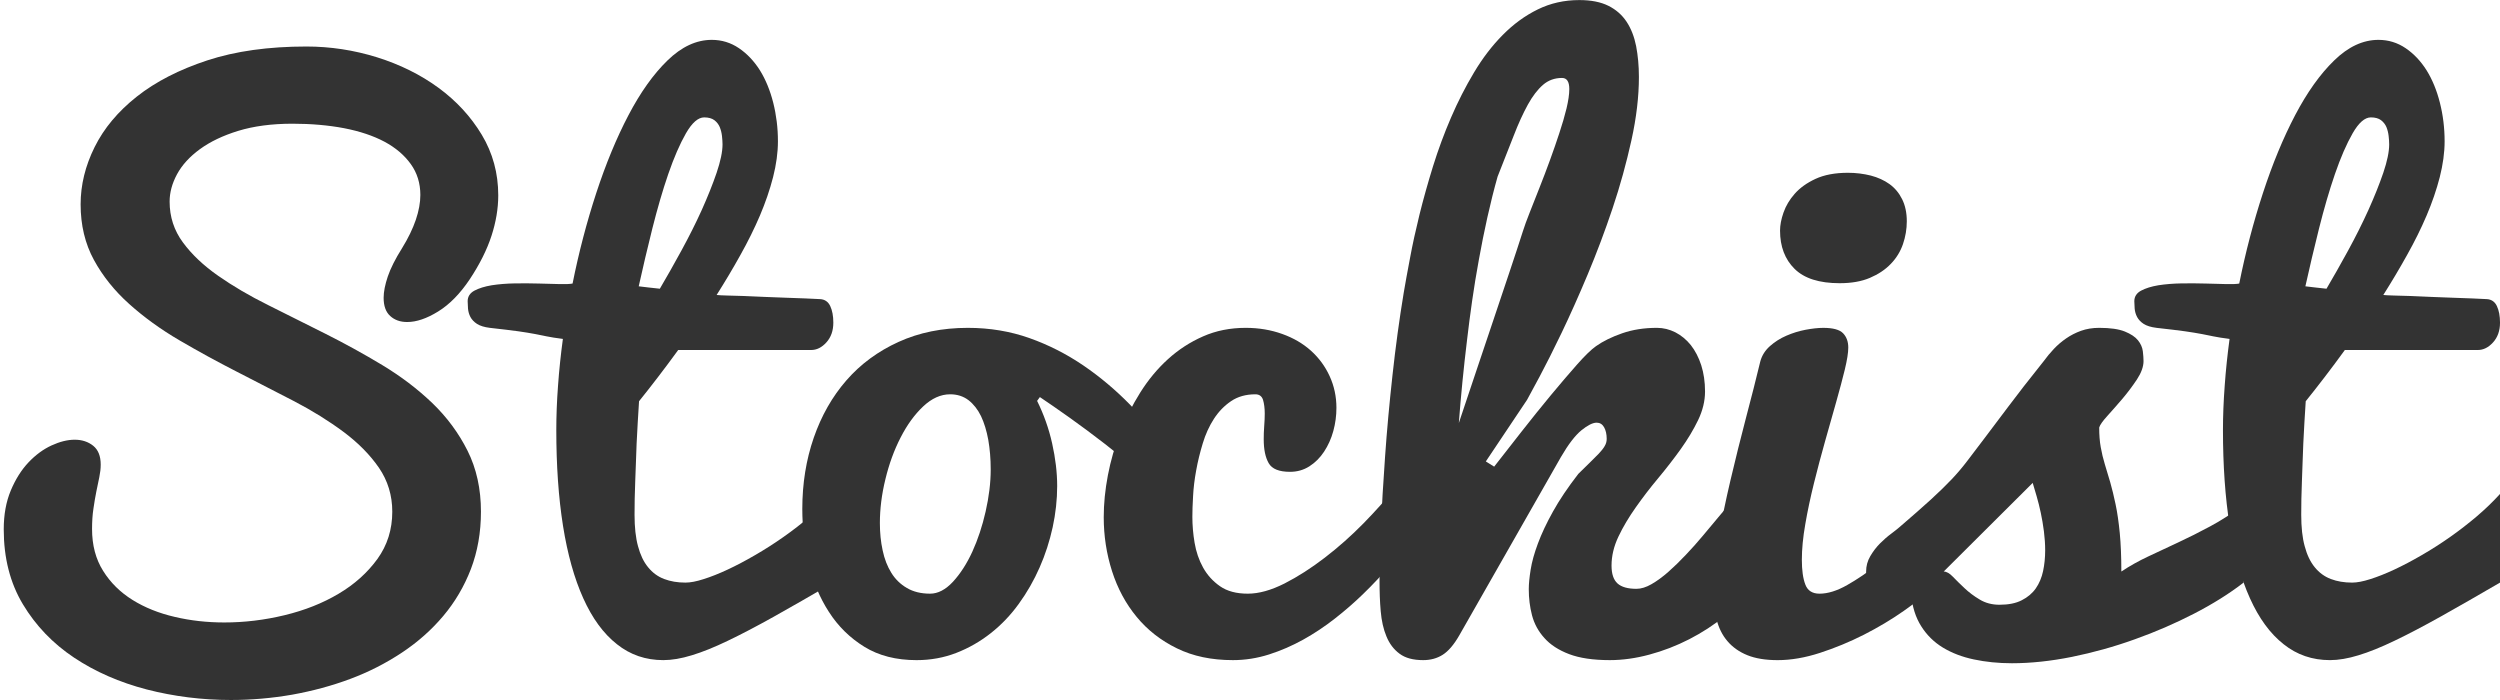 <?xml version="1.0" encoding="UTF-8" standalone="no"?>
<!DOCTYPE svg  PUBLIC '-//W3C//DTD SVG 1.1//EN'  'http://www.w3.org/Graphics/SVG/1.1/DTD/svg11.dtd'>
<svg id="stockist-logo" xmlns="http://www.w3.org/2000/svg" xml:space="preserve" height="280px" width="1e3px" version="1.1" y="0px" x="0px" xmlns:xlink="http://www.w3.org/1999/xlink" viewBox="0 0 1000 280">
	<g fill="#333">
		<path d="m70.811 69.695c1.995-3.682 5.042-7.033 9.143-10.023 4.1-2.991 9.225-5.455 15.375-7.338 6.151-1.883 13.381-2.852 21.691-2.852 7.48 0 14.35 0.609 20.64 1.8 6.26 1.218 11.64 3.018 16.12 5.399 4.49 2.409 7.98 5.4 10.53 8.944s3.83 7.67 3.83 12.377c0 3.046-0.61 6.369-1.81 9.913-1.21 3.545-3.04 7.366-5.54 11.409-2.68 4.266-4.57 8.026-5.68 11.296-1.1 3.27-1.66 6.12-1.66 8.5 0 3.24 0.86 5.68 2.63 7.28 1.75 1.61 4.02 2.41 6.79 2.41 3.69 0 7.81-1.38 12.38-4.21 4.58-2.82 8.81-7.14 12.69-12.95 3.96-5.99 6.85-11.773 8.65-17.311s2.71-10.937 2.71-16.198c0-8.861-2.21-16.919-6.59-24.229-4.38-7.282-10.17-13.568-17.37-18.829s-15.41-9.304-24.6-12.183c-9.2-2.852-18.59-4.292-28.18-4.292-15.15 0-28.367 1.855-39.614 5.538-11.276 3.71-20.668 8.528-28.203 14.481-7.536 5.954-13.159 12.682-16.899 20.214s-5.597 15.146-5.597 22.899c0 8.308 1.773 15.728 5.319 22.24 3.547 6.5 8.256 12.37 14.13 17.63 5.873 5.27 12.549 10.11 20.029 14.49 7.481 4.37 15.099 8.55 22.856 12.51l22.859 11.77c7.48 3.88 14.13 8.03 20 12.4 5.87 4.38 10.58 9.17 14.13 14.32 3.54 5.18 5.34 11.05 5.34 17.58 0 7.12-1.99 13.43-5.95 18.92-3.99 5.48-9.14 10.13-15.52 13.9-6.37 3.79-13.57 6.64-21.6 8.58-8.04 1.94-16.073 2.91-24.107 2.91-6.843 0-13.437-0.72-19.808-2.22-6.372-1.47-12.024-3.74-16.9-6.78-4.903-3.05-8.837-6.92-11.774-11.63-2.964-4.71-4.433-10.27-4.433-16.75 0-2.94 0.167-5.68 0.555-8.17 0.36-2.49 0.748-4.77 1.163-6.84 0.416-2.08 0.804-3.99 1.191-5.76 0.361-1.75 0.555-3.41 0.555-4.99 0-3.4-0.998-5.92-2.992-7.53-1.995-1.6-4.461-2.43-7.398-2.43-2.881 0-5.956 0.77-9.28 2.29-3.325 1.53-6.4 3.8-9.226 6.79-2.825 2.99-5.18 6.73-7.064 11.21-1.884 4.49-2.826 9.67-2.826 15.56 0 11.47 2.549 21.46 7.674 29.99 5.125 8.53 11.94 15.65 20.446 21.32 8.477 5.65 18.173 9.89 29.089 12.74 10.887 2.8 22.107 4.21 33.66 4.21 8.205 0 16.375-0.72 24.515-2.13 8.12-1.47 15.88-3.55 23.27-6.32 7.37-2.76 14.27-6.28 20.64-10.52 6.38-4.23 11.89-9.14 16.54-14.67 4.66-5.54 8.34-11.77 11.03-18.75 2.66-6.98 4.02-14.62 4.02-22.93 0-9.13-1.8-17.25-5.35-24.36-3.55-7.09-8.26-13.46-14.13-19.11-5.87-5.62-12.52-10.66-19.95-15.15-7.42-4.48-15.04-8.66-22.85-12.59l-22.86-11.44c-7.423-3.68-14.072-7.59-19.945-11.69-5.873-4.09-10.583-8.55-14.129-13.37-3.546-4.79-5.319-10.245-5.319-16.337 0-3.6 0.969-7.227 2.964-10.938z"/>
		<path d="m333.33 197.59c-2.77 3.05-5.87 6.04-9.28 8.95-3.43 2.91-7.01 5.68-10.75 8.31s-7.53 5.04-11.36 7.25c-3.82 2.22-7.48 4.15-10.94 5.76s-6.65 2.88-9.56 3.79c-2.9 0.94-5.32 1.39-7.25 1.39-3.16 0-5.99-0.47-8.54-1.44s-4.68-2.55-6.42-4.71c-1.78-2.16-3.11-4.96-4.02-8.39-0.94-3.41-1.39-7.61-1.39-12.6 0-1.94 0-4.04 0.06-6.37 0.05-2.29 0.11-4.7 0.22-7.2 0.08-2.49 0.17-4.98 0.28-7.53 0.08-2.55 0.16-5.01 0.27-7.42 0.28-5.54 0.59-11.16 0.97-16.89 2.3-2.85 4.82-6.06 7.54-9.61 2.71-3.54 5.43-7.17 8.12-10.88h53.19c2.21 0 4.24-1 6.09-3.05 1.83-2.02 2.77-4.65 2.77-7.89 0-2.66-0.41-4.87-1.24-6.64-0.83-1.75-2.19-2.66-4.02-2.77-1.58-0.09-3.57-0.17-5.96-0.28-2.41-0.08-4.98-0.17-7.75-0.28-2.77-0.08-5.66-0.19-8.59-0.33-2.97-0.14-5.71-0.25-8.26-0.36-2.55-0.08-4.76-0.14-6.7-0.19-1.94-0.06-3.33-0.11-4.16-0.22 3.33-5.26 6.49-10.55 9.48-15.93 2.99-5.339 5.62-10.628 7.84-15.834 2.21-5.205 3.96-10.328 5.26-15.368 1.28-5.039 1.94-9.802 1.94-14.343 0-5.344-0.64-10.494-1.88-15.423-1.25-4.929-3.02-9.249-5.32-12.959-2.33-3.683-5.13-6.646-8.4-8.861s-6.9-3.323-10.86-3.323c-6.2 0-12.1 2.769-17.73 8.252-5.65 5.483-10.83 12.793-15.59 21.875-4.77 9.082-9.06 19.466-12.89 31.151-3.82 11.685-6.98 23.733-9.47 36.193-0.94 0.19-2.63 0.27-5.07 0.22-2.44-0.06-5.21-0.11-8.31-0.22-3.11-0.09-6.32-0.11-9.7-0.06-3.38 0.06-6.43 0.31-9.28 0.75-2.8 0.47-5.1 1.19-6.93 2.16-1.77 0.97-2.68 2.38-2.68 4.21 0 0.83 0.05 1.83 0.14 2.99 0.11 1.16 0.41 2.27 0.96 3.32 0.56 1.05 1.45 2 2.64 2.77 1.22 0.78 2.91 1.3 5.12 1.58 4.99 0.55 8.78 1.02 11.42 1.38 2.63 0.39 4.79 0.72 6.51 1.06 1.71 0.33 3.32 0.63 4.84 0.97 1.53 0.33 3.69 0.66 6.46 1.02-0.83 6.2-1.5 12.43-1.94 18.69-0.47 6.29-0.69 12.18-0.69 17.72 0 14.23 0.88 27 2.68 38.35 1.81 11.36 4.52 21.05 8.12 29.02 3.6 7.98 8.06 14.1 13.44 18.33 5.35 4.27 11.52 6.37 18.56 6.37 3.41 0 7.2-0.64 11.41-1.94 4.22-1.27 9.01-3.21 14.41-5.81 5.4-2.58 11.58-5.82 18.51-9.69 6.92-3.88 14.82-8.39 23.68-13.57v-35.45zm-46.68-128.48c-1.58 4.624-3.57 9.581-5.95 14.897-2.41 5.317-5.13 10.716-8.12 16.199-2.99 5.48-5.87 10.58-8.64 15.28-1.5-0.16-2.91-0.33-4.3-0.47-1.38-0.13-2.77-0.3-4.15-0.49 1.66-7.48 3.46-15.179 5.45-23.126 2-7.919 4.1-15.202 6.37-21.792 2.28-6.59 4.63-12.017 7.07-16.281 2.44-4.237 4.88-6.369 7.29-6.369 1.74 0 3.1 0.388 4.07 1.108 0.97 0.747 1.69 1.661 2.16 2.769 0.44 1.107 0.75 2.298 0.89 3.544 0.13 1.246 0.22 2.381 0.22 3.378 0 2.963-0.81 6.756-2.36 11.353z"/>
		<path d="m415.95 158.83c3.32 2.21 7.28 4.98 11.91 8.25 4.6 3.27 9.28 6.76 14.04 10.44 4.77 3.71 9.26 7.48 13.52 11.35 4.24 3.88 7.62 7.48 10.12 10.8l2.63-19.52c-4.99-6.26-10.39-12.35-16.15-18.27-5.77-5.9-12-11.14-18.7-15.71-6.71-4.56-13.88-8.22-21.53-10.93-7.67-2.72-15.9-4.1-24.66-4.1-10.25 0-19.5 1.88-27.7 5.62-8.23 3.74-15.18 8.86-20.86 15.37s-10.03 14.18-13.08 22.98c-3.04 8.81-4.57 18.3-4.57 28.44 0 7.39 0.83 14.67 2.55 21.87s4.41 13.68 8.12 19.39c3.68 5.73 8.42 10.38 14.18 13.92 5.76 3.55 12.72 5.32 20.86 5.32 5.63 0 10.95-0.97 15.93-2.91 4.99-1.94 9.56-4.57 13.77-7.89s7.95-7.23 11.22-11.77c3.27-4.51 6.04-9.36 8.31-14.53 2.28-5.15 3.99-10.53 5.21-16.06 1.19-5.54 1.8-11.02 1.8-16.48 0-5.43-0.69-11.13-2.02-17.08-1.33-5.96-3.35-11.61-6.01-16.98l1.11-1.52zm-53.2 76.37c-2.6-1.53-4.68-3.55-6.23-6.09-1.58-2.55-2.74-5.51-3.46-8.95-0.75-3.4-1.11-7.06-1.11-10.94 0-5.62 0.72-11.49 2.22-17.58 1.47-6.09 3.49-11.63 6.09-16.67 2.58-5.04 5.57-9.16 9.01-12.4 3.4-3.21 7-4.85 10.8-4.85 2.85 0 5.29 0.8 7.34 2.36 2.02 1.57 3.69 3.71 4.99 6.36 1.27 2.69 2.24 5.85 2.91 9.5 0.63 3.66 0.97 7.59 0.97 11.82 0 5.38-0.7 10.97-2.03 16.84s-3.1 11.21-5.31 16.06c-2.22 4.85-4.83 8.86-7.76 12.05-2.97 3.18-6.01 4.76-9.14 4.76-3.61 0-6.71-0.75-9.29-2.27z"/>
		<path d="m507.62 261.78c4.76-1.52 9.33-3.52 13.71-5.95 4.38-2.44 8.59-5.24 12.61-8.39 4.01-3.13 7.73-6.37 11.16-9.69 8.04-7.76 15.52-16.56 22.44-26.45l-9.56-16.06c-3.51 4.43-7.73 9.14-12.6 14.12-4.9 4.99-10.06 9.56-15.46 13.71s-10.78 7.61-16.12 10.33c-5.38 2.71-10.25 4.07-14.69 4.07-4.54 0-8.22-0.97-11.08-2.96-2.88-2-5.12-4.49-6.79-7.48-1.66-2.99-2.79-6.31-3.4-9.91s-0.89-7.06-0.89-10.39c0-2.21 0.08-4.95 0.28-8.22 0.16-3.27 0.58-6.73 1.24-10.33 0.64-3.6 1.53-7.2 2.64-10.85 1.1-3.66 2.6-6.93 4.48-9.83 1.89-2.91 4.19-5.26 6.87-7.06 2.66-1.8 5.91-2.72 9.7-2.72 1.55 0 2.58 0.75 3.05 2.22 0.44 1.49 0.69 3.32 0.69 5.53 0 1.5-0.08 3.16-0.22 4.99-0.14 1.85-0.19 3.6-0.19 5.26 0 4.07 0.66 7.25 1.99 9.55 1.33 2.33 4.18 3.46 8.53 3.46 2.86 0 5.43-0.72 7.76-2.21 2.3-1.47 4.27-3.43 5.87-5.87 1.61-2.44 2.86-5.21 3.69-8.25 0.83-3.05 1.24-6.12 1.24-9.28 0-4.51-0.91-8.72-2.71-12.65-1.8-3.94-4.29-7.31-7.48-10.19-3.19-2.86-7.01-5.1-11.5-6.7-4.49-1.61-9.33-2.44-14.6-2.44-6.2 0-11.88 1.13-17.04 3.41-5.18 2.27-9.86 5.31-14.07 9.13s-7.89 8.28-11.08 13.35c-3.19 5.09-5.87 10.41-8.03 16-2.17 5.6-3.8 11.27-4.91 17.09-1.11 5.81-1.66 11.41-1.66 16.75 0 7.48 1.11 14.68 3.32 21.6 2.22 6.92 5.49 13.01 9.84 18.27 4.32 5.27 9.7 9.47 16.12 12.6 6.43 3.16 13.88 4.71 22.39 4.71 4.87 0 9.69-0.75 14.46-2.27z"/>
		<path d="m594.33 184.58l16.49-24.64c0.83-1.47 2.49-4.57 5.04-9.33 2.55-4.77 5.48-10.61 8.81-17.53 3.32-6.92 6.79-14.68 10.39-23.26 3.6-8.59 6.92-17.419 9.97-26.501 3.05-9.083 5.54-18.165 7.54-27.219 1.99-9.027 2.99-17.473 2.99-25.337 0-4.43-0.39-8.528-1.11-12.321-0.75-3.766-2.02-7.034-3.82-9.747-1.8-2.714-4.21-4.846-7.26-6.369-3.05-1.523-6.93-2.298-11.64-2.298-6.01 0-11.55 1.246-16.62 3.738-5.1 2.492-9.75 5.898-13.99 10.19-4.27 4.292-8.09 9.304-11.5 15.008-3.43 5.731-6.51 11.768-9.22 18.081-2.72 6.313-5.13 12.821-7.21 19.521-2.07 6.701-3.87 13.126-5.4 19.3-1.52 6.203-2.8 11.99-3.79 17.394-1.03 5.4-1.86 9.99-2.5 13.76-1.77 10.71-3.27 21.73-4.51 33.09-1.25 11.35-2.25 22.23-2.97 32.62-0.75 10.38-1.3 19.9-1.66 28.57-0.39 8.7-0.55 15.65-0.55 20.91 0 4.34 0.13 8.44 0.47 12.26 0.33 3.83 1.08 7.2 2.3 10.11 1.19 2.91 2.93 5.21 5.26 6.92 2.3 1.72 5.43 2.55 9.42 2.55 2.94 0 5.54-0.69 7.81-2.13s4.46-3.99 6.6-7.7l40.72-71.44c2.94-5.07 5.68-8.61 8.17-10.66 2.5-2.02 4.52-3.05 6.1-3.05 1.27 0 2.27 0.61 2.96 1.8 0.69 1.22 1.06 2.77 1.06 4.71 0 1.03-0.28 2-0.84 2.91-0.55 0.94-1.35 1.94-2.35 2.99-1.03 1.05-2.22 2.27-3.6 3.6-1.39 1.33-2.91 2.82-4.57 4.48-4.16 5.38-7.54 10.39-10.12 15.04-2.6 4.65-4.59 8.92-6.03 12.79-1.45 3.88-2.42 7.37-2.91 10.47-0.5 3.1-0.75 5.7-0.75 7.81 0 3.6 0.41 7.09 1.3 10.47 0.89 3.37 2.52 6.39 4.93 9.05 2.38 2.69 5.68 4.85 9.89 6.45 4.21 1.61 9.64 2.41 16.29 2.41 5.07 0 10.36-0.72 15.85-2.21 5.48-1.47 10.8-3.52 15.93-6.15 5.12-2.63 9.89-5.73 14.27-9.28 4.37-3.54 8-7.42 10.88-11.57l-8.31-33.92c-1.58 1.66-3.32 3.68-5.26 6.03-1.94 2.36-4.02 4.82-6.18 7.4-2.16 2.6-4.43 5.12-6.79 7.61-2.35 2.49-4.68 4.76-6.98 6.79-2.33 2.05-4.57 3.68-6.73 4.92-2.16 1.25-4.18 1.86-6.01 1.86-3.44 0-5.96-0.69-7.57-2.13-1.6-1.44-2.41-3.82-2.41-7.15 0-3.87 0.92-7.75 2.77-11.63 1.83-3.87 4.16-7.75 6.93-11.68s5.76-7.84 9-11.71c3.22-3.88 6.24-7.76 9.01-11.63 2.77-3.88 5.07-7.73 6.92-11.55 1.83-3.82 2.77-7.64 2.77-11.44 0-3.87-0.52-7.36-1.52-10.52-1.02-3.13-2.41-5.81-4.15-8.03-1.78-2.21-3.83-3.9-6.18-5.12-2.36-1.19-4.82-1.8-7.4-1.8-5.1 0-9.7 0.72-13.85 2.16-4.16 1.44-7.68 3.16-10.53 5.18-1.86 1.3-4.38 3.74-7.56 7.33-3.19 3.6-6.71 7.73-10.53 12.33-3.82 4.62-7.73 9.47-11.69 14.53l-10.94 13.99-3.33-2.08zm33.39-148.97c0 2.132-0.39 4.707-1.11 7.753-0.75 3.046-1.69 6.341-2.86 9.83-1.16 3.517-2.41 7.172-3.79 10.938-1.39 3.793-2.77 7.448-4.16 10.937l-3.88 9.83c-1.22 3.046-2.13 5.593-2.77 7.615-1.38 4.347-3.13 9.638-5.21 15.868l-6.64 19.8-7.12 21.18-6.65 19.85c0.83-10.96 1.94-22.15 3.32-33.5 0.56-4.79 1.22-9.91 2-15.37 0.77-5.43 1.69-10.94 2.71-16.53 1-5.594 2.13-11.187 3.38-16.836 1.25-5.621 2.61-11.076 4.1-16.337 2.38-5.981 4.54-11.436 6.43-16.337 1.88-4.874 3.79-9.027 5.68-12.461 1.88-3.405 3.9-6.036 6.04-7.891 2.1-1.828 4.65-2.769 7.62-2.769 1.94 0 2.91 1.495 2.91 4.43z"/>
		<path d="m773.94 206.46c-3.05 2.49-6.57 5.51-10.53 8.99-3.99 3.52-8.04 6.93-12.19 10.19-4.16 3.27-8.28 6.07-12.33 8.37-4.07 2.32-7.76 3.46-11.08 3.46-2.88 0-4.77-1.22-5.68-3.66-0.94-2.43-1.39-5.76-1.39-9.91 0-4.24 0.45-9 1.39-14.32 0.91-5.31 2.08-10.74 3.46-16.33 1.39-5.6 2.86-11.16 4.44-16.75 1.55-5.6 3.04-10.8 4.43-15.65 1.38-4.85 2.52-9.19 3.46-13.01 0.92-3.82 1.39-6.76 1.39-8.81 0-2.38-0.7-4.29-2.08-5.73-1.39-1.44-4.02-2.16-7.9-2.16-2.13 0-4.51 0.28-7.14 0.77-2.64 0.5-5.19 1.31-7.62 2.36-2.44 1.05-4.63 2.43-6.57 4.15s-3.24 3.77-3.88 6.15c-1.66 6.92-3.6 14.51-5.76 22.7-2.16 8.23-4.21 16.48-6.15 24.73s-3.6 16.26-4.93 23.95c-1.33 7.7-2 14.46-2 20.27 0 4.16 0.42 7.98 1.31 11.44 0.88 3.46 2.32 6.39 4.37 8.78 2.03 2.4 4.68 4.29 7.95 5.62s7.32 1.99 12.14 1.99c5.35 0 11-0.97 16.95-2.91 5.96-1.94 11.8-4.34 17.54-7.25 5.71-2.91 11.05-6.09 15.98-9.55 4.94-3.47 9.09-6.73 12.42-9.78v-28.1zm-56.1-98.91c3.87 3.82 9.86 5.73 18 5.73 4.71 0 8.73-0.69 12.11-2.13s6.18-3.3 8.39-5.62c2.22-2.3 3.83-4.93 4.85-7.896 1-2.935 1.53-5.98 1.53-9.137 0-3.406-0.64-6.369-1.89-8.861-1.24-2.492-2.93-4.486-5.04-6.009-2.13-1.523-4.63-2.658-7.48-3.405-2.88-0.72-5.93-1.108-9.14-1.108-5.18 0-9.5 0.831-12.97 2.437-3.46 1.606-6.23 3.599-8.31 5.953s-3.57 4.873-4.49 7.532c-0.94 2.686-1.38 5.094-1.38 7.199 0 6.369 1.94 11.495 5.82 15.315z"/>
		<path d="m756.43 213.52c-1.5 1.1-2.97 2.41-4.44 3.87-1.49 1.5-2.77 3.19-3.87 5.07-1.11 1.88-1.67 3.93-1.67 6.15 0 2.49 0.28 4.43 0.83 5.76 0.56 1.33 1.28 2.3 2.22 2.9 0.92 0.61 2.02 0.95 3.33 1.03 1.27 0.11 2.66 0.14 4.15 0.14 1.19 0 2.41-0.03 3.66-0.14 1.24-0.08 2.52-0.28 3.82-0.55 0.44 4.98 1.8 9.24 4.02 12.73 2.21 3.52 5.1 6.37 8.64 8.53 3.55 2.16 7.7 3.77 12.41 4.76 4.71 1 9.78 1.53 15.24 1.53 7.56 0 15.57-0.86 24.02-2.55 8.45-1.72 16.82-4.04 25.07-7.01 8.26-2.93 16.15-6.36 23.69-10.24 7.53-3.88 14.16-8.03 19.89-12.46l-0.14-31.01c-4.43 3.32-8.86 6.17-13.24 8.52-4.38 2.36-8.64 4.49-12.8 6.43l-12 5.62c-3.82 1.8-7.39 3.79-10.72 6.01 0-5.9-0.22-11.02-0.63-15.37-0.42-4.32-0.97-8.17-1.67-11.49-0.69-3.32-1.41-6.23-2.13-8.78-0.75-2.55-1.47-4.93-2.16-7.2s-1.25-4.57-1.66-6.92c-0.42-2.35-0.61-4.96-0.61-7.84 0.27-0.99 1.36-2.54 3.24-4.62s3.91-4.38 6.04-6.87c2.1-2.49 4.04-5.07 5.82-7.75 1.74-2.66 2.63-5.12 2.63-7.34 0-1.11-0.11-2.41-0.28-3.93-0.19-1.52-0.83-2.99-1.94-4.38-1.11-1.38-2.88-2.54-5.26-3.51-2.41-0.97-5.82-1.47-10.25-1.47-2.69 0-5.13 0.41-7.29 1.19s-4.15 1.8-5.95 3.05c-1.81 1.24-3.44 2.65-4.91 4.2-1.49 1.58-2.82 3.19-4.02 4.85-5.92 7.39-10.72 13.57-14.4 18.5l-9.42 12.51-6.73 8.86c-1.89 2.5-3.99 4.99-6.29 7.42-2.33 2.44-5.1 5.16-8.31 8.09-3.24 2.96-7.46 6.65-12.61 11.08-0.75 0.66-1.85 1.52-3.32 2.63zm56.65-20.36l1.58 5.35c0.61 2.08 1.16 4.29 1.66 6.64 0.5 2.36 0.92 4.82 1.25 7.4 0.33 2.6 0.5 5.12 0.5 7.61 0 2.88-0.28 5.62-0.83 8.25-0.56 2.63-1.53 4.93-2.91 6.93-1.39 1.99-3.27 3.57-5.63 4.76-2.35 1.22-5.31 1.8-8.92 1.8-2.96 0-5.59-0.69-7.89-2.08-2.33-1.38-4.35-2.91-6.1-4.57-1.77-1.66-3.32-3.18-4.65-4.57-1.33-1.38-2.55-2.07-3.66-2.07l35.6-35.45z"/>
		<path d="m1e3 197.59c-2.77 3.05-5.87 6.04-9.28 8.95-3.44 2.91-7.01 5.68-10.75 8.31s-7.54 5.04-11.36 7.25c-3.82 2.22-7.48 4.15-10.94 5.76s-6.65 2.88-9.56 3.79c-2.91 0.94-5.32 1.39-7.26 1.39-3.16 0-5.98-0.47-8.53-1.44s-4.68-2.55-6.43-4.71c-1.77-2.16-3.1-4.96-4.01-8.39-0.95-3.41-1.39-7.61-1.39-12.6 0-1.94 0-4.04 0.06-6.37 0.05-2.29 0.11-4.7 0.22-7.2 0.08-2.49 0.16-4.98 0.27-7.53 0.09-2.55 0.17-5.01 0.28-7.42 0.28-5.54 0.58-11.16 0.97-16.89 2.3-2.85 4.82-6.06 7.54-9.61 2.71-3.54 5.43-7.17 8.11-10.88h53.19c2.22 0 4.24-1 6.1-3.05 1.83-2.02 2.77-4.65 2.77-7.89 0-2.66-0.42-4.87-1.25-6.64-0.83-1.75-2.19-2.66-4.01-2.77-1.58-0.09-3.58-0.17-5.96-0.28-2.41-0.08-4.99-0.17-7.76-0.28-2.77-0.08-5.65-0.19-8.59-0.33-2.96-0.14-5.7-0.25-8.25-0.36-2.55-0.08-4.77-0.14-6.71-0.19-1.93-0.06-3.32-0.11-4.15-0.22 3.32-5.26 6.48-10.55 9.47-15.93 3-5.339 5.63-10.628 7.84-15.834 2.22-5.205 3.97-10.328 5.27-15.368 1.27-5.039 1.94-9.802 1.94-14.343 0-5.344-0.64-10.494-1.89-15.423-1.24-4.929-3.02-9.249-5.32-12.959-2.32-3.683-5.12-6.646-8.39-8.861s-6.9-3.323-10.86-3.323c-6.21 0-12.11 2.769-17.73 8.252-5.65 5.483-10.83 12.793-15.6 21.875-4.76 9.082-9.06 19.466-12.88 31.151s-6.98 23.733-9.48 36.193c-0.94 0.19-2.63 0.27-5.07 0.22-2.43-0.06-5.2-0.11-8.31-0.22-3.1-0.09-6.31-0.11-9.69-0.06-3.38 0.06-6.43 0.31-9.28 0.75-2.8 0.47-5.1 1.19-6.93 2.16-1.77 0.97-2.69 2.38-2.69 4.21 0 0.83 0.06 1.83 0.14 2.99 0.11 1.16 0.42 2.27 0.97 3.32 0.56 1.05 1.44 2 2.63 2.77 1.22 0.78 2.91 1.3 5.13 1.58 4.99 0.55 8.78 1.02 11.41 1.38 2.63 0.39 4.8 0.72 6.51 1.06 1.72 0.33 3.33 0.63 4.85 0.97 1.52 0.33 3.69 0.66 6.46 1.02-0.83 6.2-1.5 12.43-1.94 18.69-0.47 6.29-0.7 12.18-0.7 17.72 0 14.23 0.89 27 2.69 38.35 1.8 11.36 4.52 21.05 8.12 29.02 3.6 7.98 8.06 14.1 13.44 18.33 5.34 4.27 11.52 6.37 18.56 6.37 3.4 0 7.2-0.64 11.41-1.94 4.21-1.27 9-3.21 14.41-5.81 5.4-2.58 11.58-5.82 18.5-9.69 6.93-3.88 14.82-8.39 23.69-13.57v-35.45zm-46.68-128.48c-1.58 4.624-3.57 9.581-5.96 14.897-2.41 5.317-5.12 10.716-8.11 16.199-3 5.48-5.88 10.58-8.65 15.28-1.49-0.16-2.91-0.33-4.29-0.47-1.39-0.13-2.77-0.3-4.16-0.49 1.66-7.48 3.47-15.179 5.46-23.126 1.99-7.919 4.1-15.202 6.37-21.792s4.63-12.017 7.07-16.281c2.43-4.237 4.87-6.369 7.28-6.369 1.75 0 3.11 0.388 4.07 1.108 0.97 0.747 1.69 1.661 2.17 2.769 0.44 1.107 0.74 2.298 0.88 3.544s0.22 2.381 0.22 3.378c0 2.963-0.8 6.756-2.35 11.353z"/>
	</g>
</svg>
